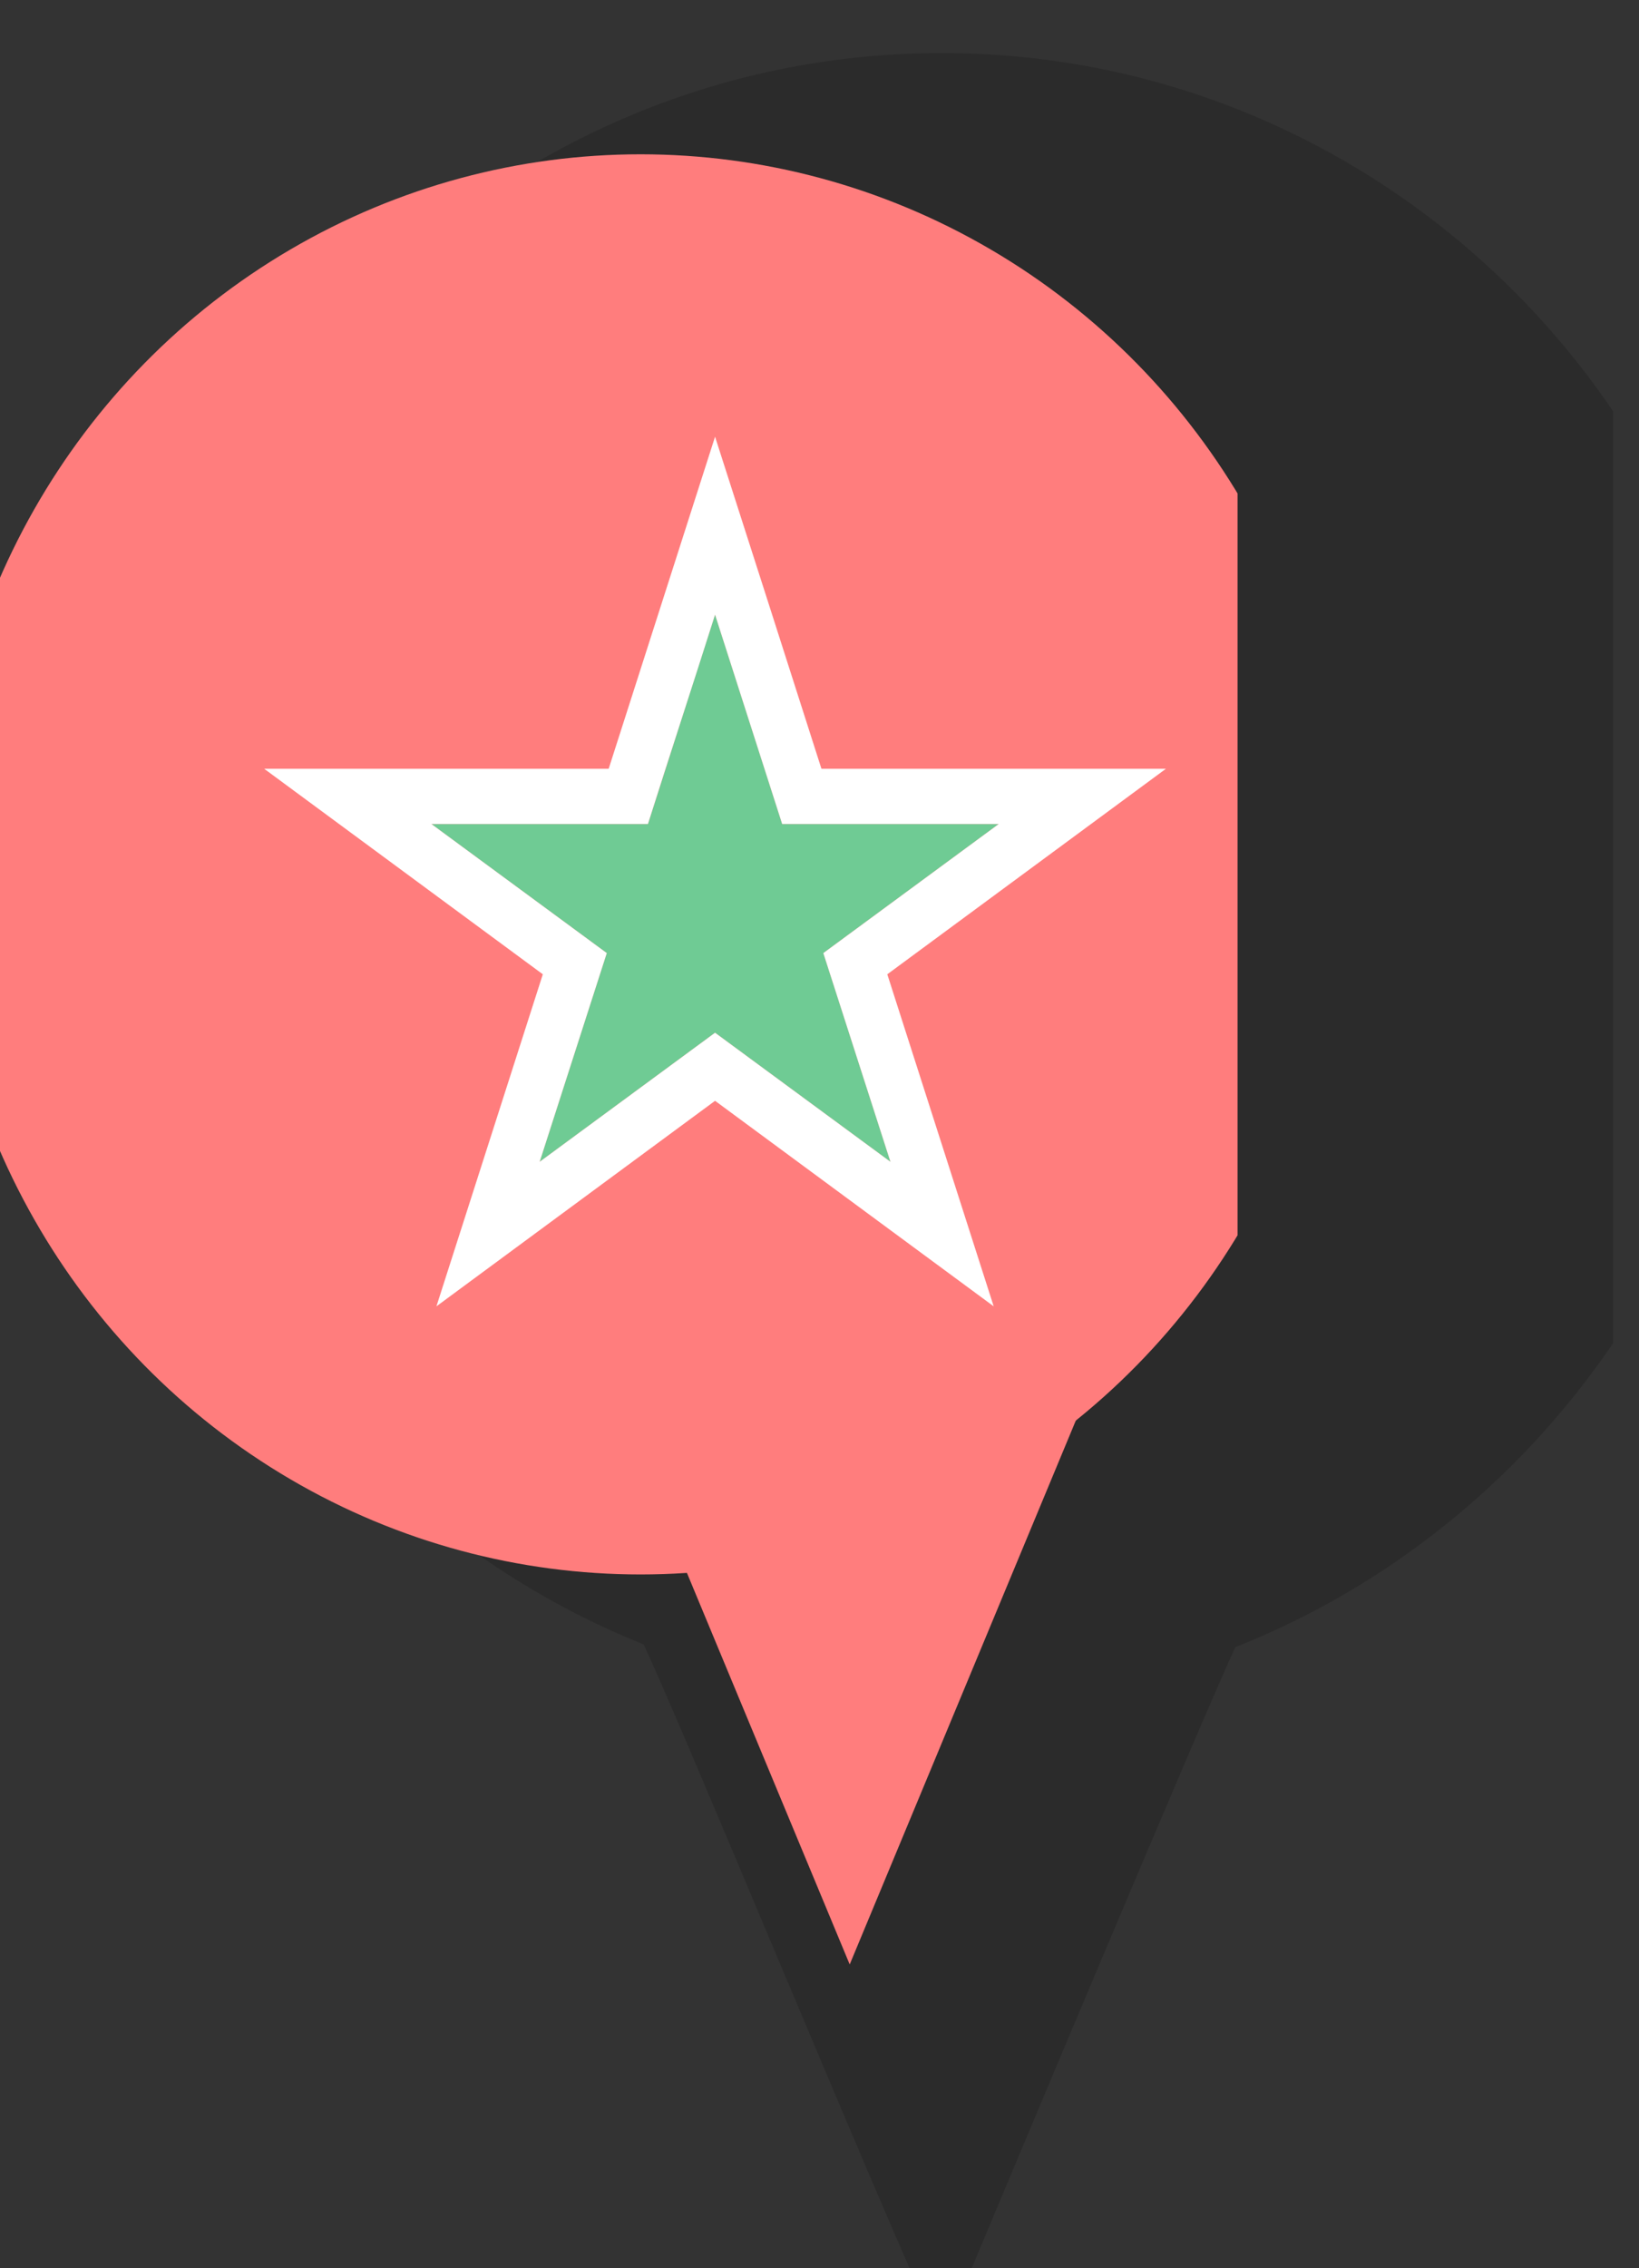 <?xml version="1.0" encoding="UTF-8" standalone="no"?>
<!DOCTYPE svg PUBLIC "-//W3C//DTD SVG 1.1//EN" "http://www.w3.org/Graphics/SVG/1.1/DTD/svg11.dtd">
<svg width="60" height="83" viewBox="0 0 60 83" version="1.1" xmlns="http://www.w3.org/2000/svg" xmlns:xlink="http://www.w3.org/1999/xlink" xml:space="preserve" xmlns:serif="http://www.serif.com/" style="fill-rule:evenodd;clip-rule:evenodd;stroke-linejoin:round;stroke-miterlimit:2;">
    <rect x="0" y="0" width="60" height="83" fill="#333333" stroke="none"/>
    <g transform="matrix(1,0,0,1,-605.076,-113.99)">
        <g id="flag_desktop_morocco" transform="matrix(0.017,0,0,0.034,489.42,34.128)">
            <rect x="6766.68" y="2367.37" width="3510.4" height="2460.38" style="fill:none;"/>
            <clipPath id="_clip1">
                <rect x="6766.68" y="2367.37" width="3510.4" height="2460.38"/>
            </clipPath>
            <g clip-path="url(#_clip1)">
                <g transform="matrix(40.026,0,0,96.35,2849.07,-110456)">
                    <g transform="matrix(2.394,0,0,0.504,-50597.6,130.509)">
                        <path d="M21197.6,2065.21C21207.7,2065.21 21215.9,2073.4 21215.9,2083.49C21215.9,2091.25 21211,2097.89 21204.2,2100.54C21203.5,2102.01 21198.9,2112.82 21197.6,2115.9C21196.2,2112.94 21191.8,2102.35 21190.9,2100.48C21184.1,2097.79 21179.3,2091.19 21179.3,2083.49C21179.3,2073.4 21187.5,2065.21 21197.6,2065.21Z" style="fill-opacity:0.15;"/>
                    </g>
                    <g transform="matrix(2.121,0,0,0.446,-19314.8,-136.925)">
                        <path d="M9174.59,2981.28C9174.59,2981.28 9167.82,2965.2 9167.82,2965.2L9174.59,2967.74L9181.36,2965.2L9174.59,2981.28Z" style="fill:rgb(255,125,125);"/>
                    </g>
                    <g transform="matrix(2.061,0,0,0.434,-43555,276.203)">
                        <circle cx="21197.6" cy="2083.49" r="18.276" style="fill:none;"/>
                        <clipPath id="_clip2">
                            <circle cx="21197.6" cy="2083.49" r="18.276"/>
                        </clipPath>
                        <g clip-path="url(#_clip2)">
                            <g transform="matrix(1.044,0,0,1.044,-939.113,-88.687)">
                                <rect x="21175.6" y="2058.89" width="43.075" height="42.101" style="fill:rgb(255,125,125);"/>
                            </g>
                            <g transform="matrix(1.653,0,0,1.653,6319.47,-2873.21)">
                                <path d="M9001.86,2994.72L9002.92,2997.98L9006.34,2997.98L9003.57,2999.99L9004.63,3003.24L9001.86,3001.23L8999.09,3003.24L9000.15,2999.99L8997.38,2997.98L9000.8,2997.98L9001.86,2994.72Z" style="fill:rgb(111,203,148);"/>
                            </g>
                            <g transform="matrix(1.653,0,0,1.653,6319.47,-2873.21)">
                                <path d="M9003.54,2997.12L9008.98,2997.12L9004.58,3000.32L9006.26,3005.49L9001.86,3002.29L8997.46,3005.49L8999.14,3000.32L8994.74,2997.12L9000.18,2997.12L9001.86,2991.95C9002.42,2993.67 9002.98,2995.39 9003.54,2997.12ZM9000.8,2997.98L8997.38,2997.98L9000.15,2999.99L8999.09,3003.24L9001.86,3001.23L9004.63,3003.24L9003.57,2999.99L9006.34,2997.98L9002.92,2997.98L9001.86,2994.72C9001.51,2995.81 9001.15,2996.89 9000.8,2997.98Z" style="fill:white;"/>
                            </g>
                        </g>
                    </g>
                </g>
            </g>
        </g>
    </g>
</svg>
